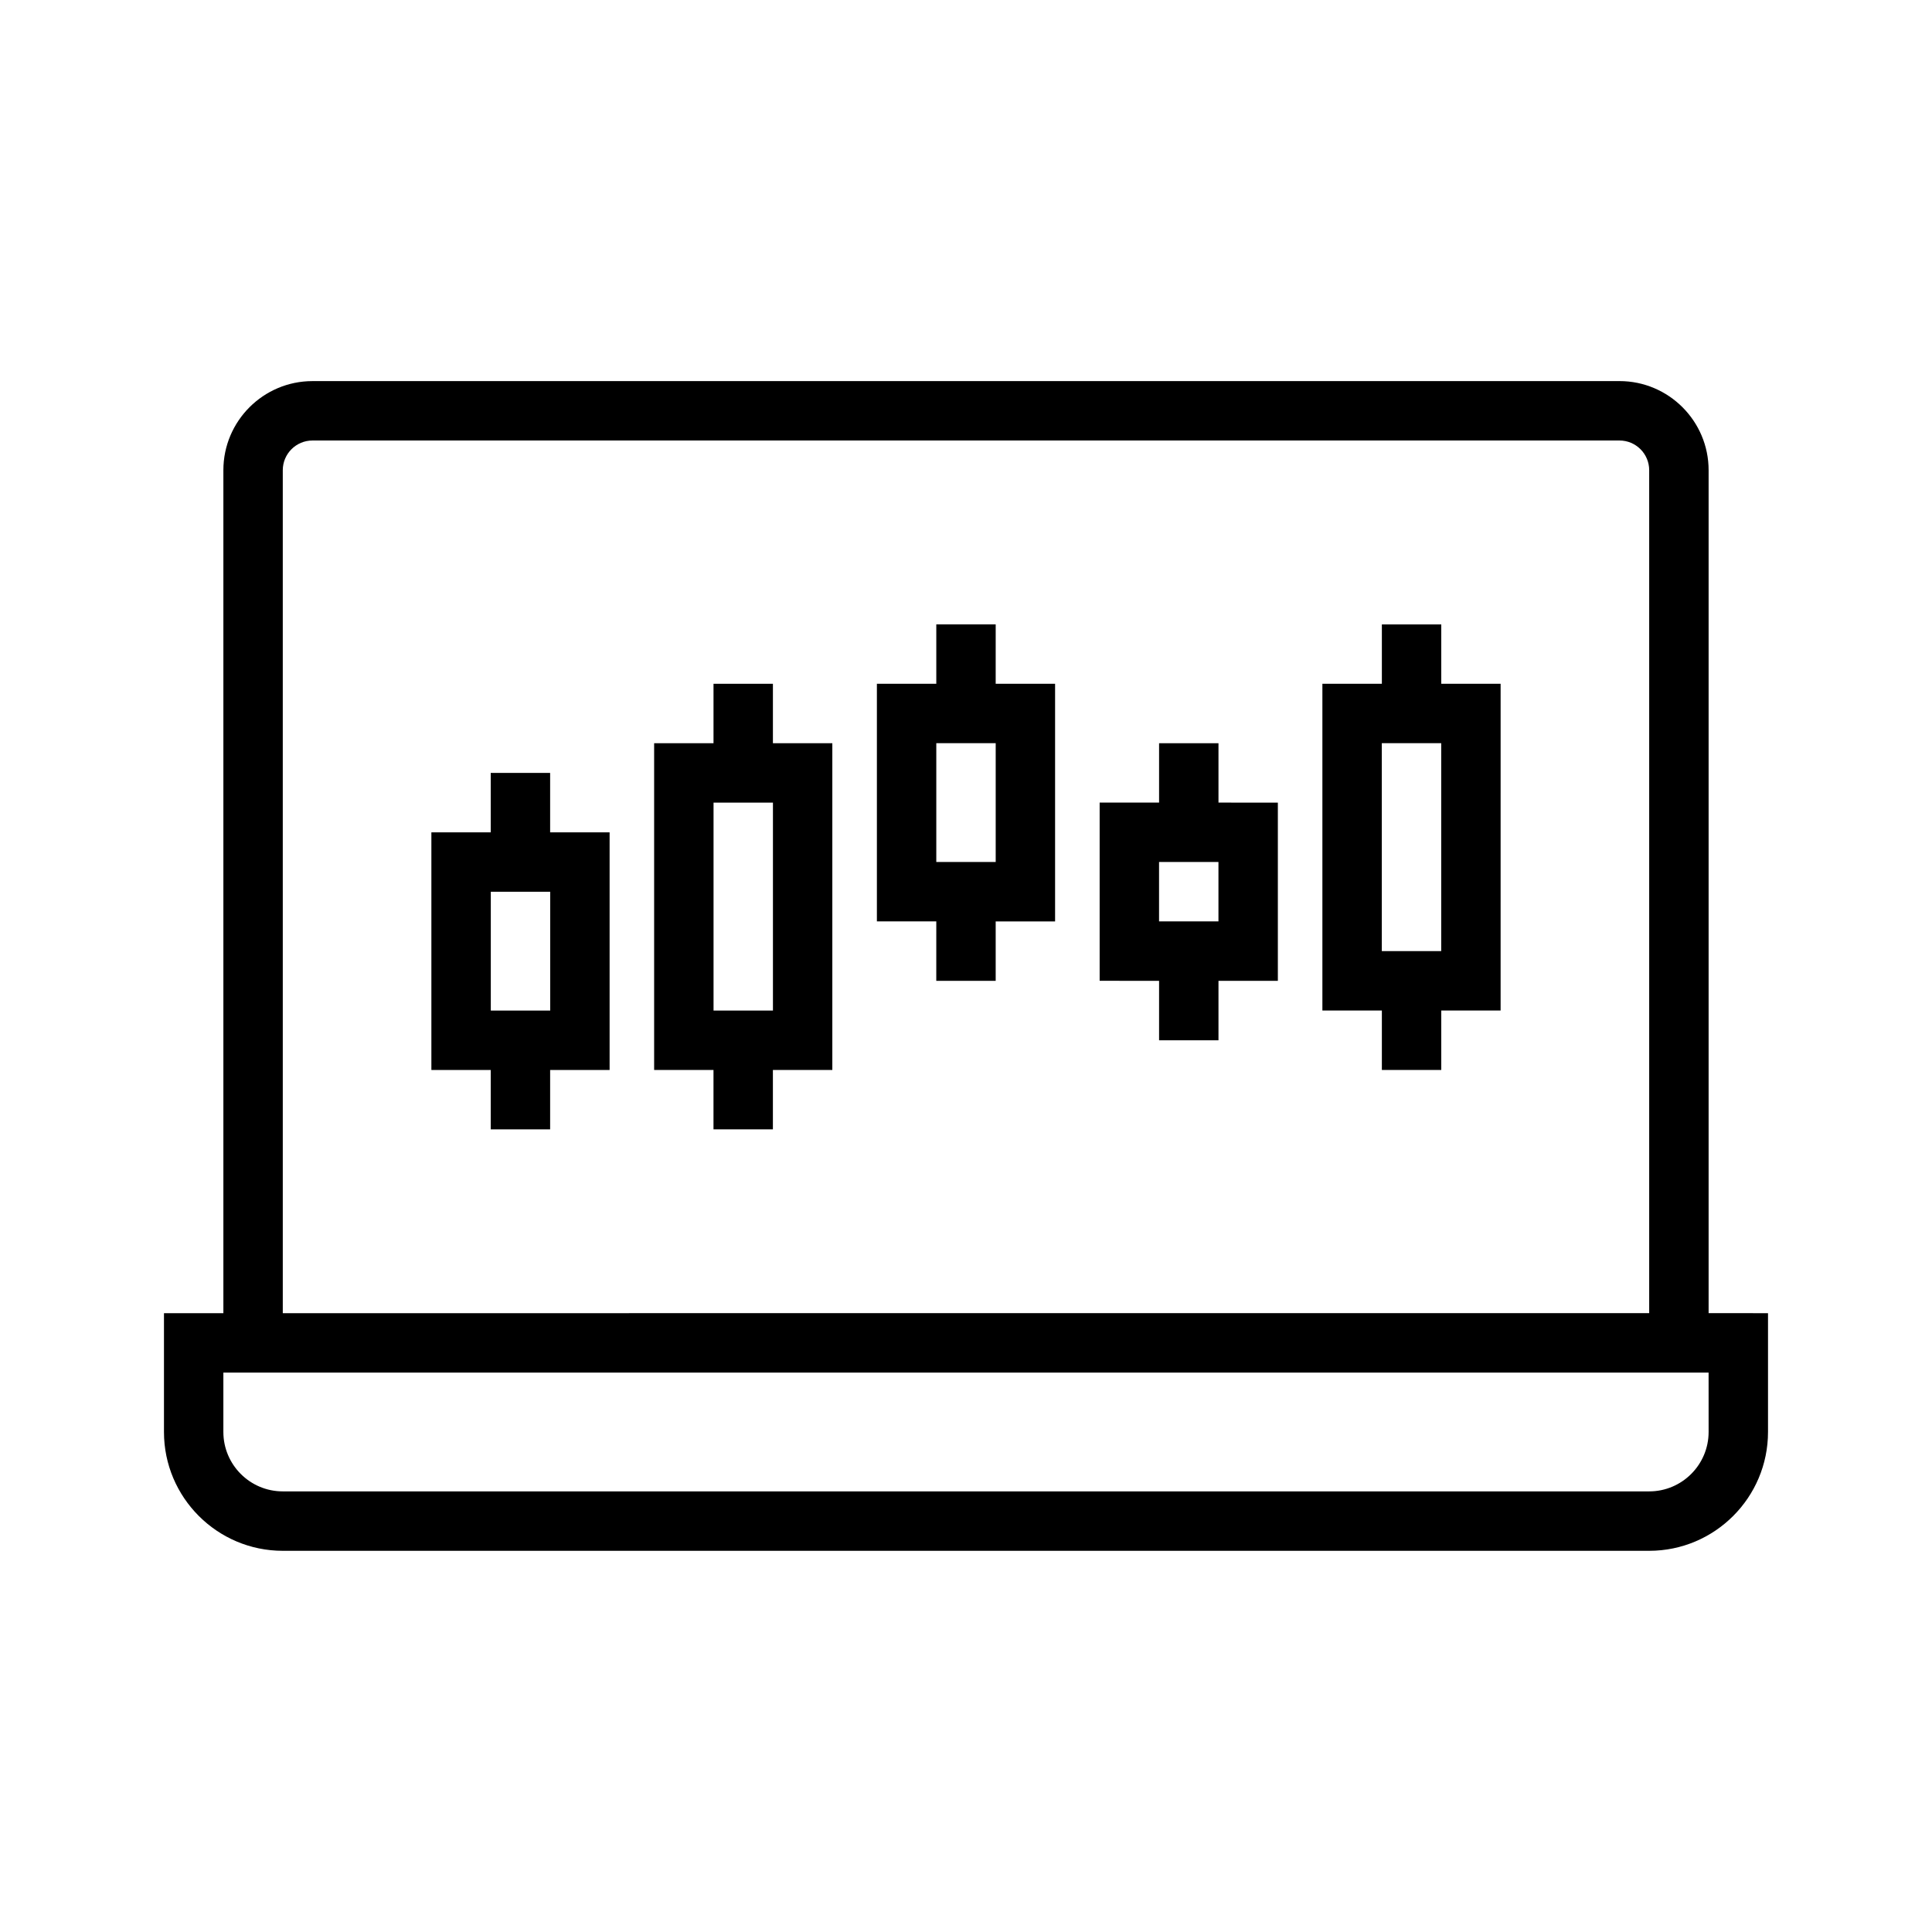 <?xml version="1.0" encoding="UTF-8"?>
<!-- Uploaded to: ICON Repo, www.iconrepo.com, Generator: ICON Repo Mixer Tools -->
<svg fill="#000000" width="800px" height="800px" version="1.1" viewBox="144 144 512 512" xmlns="http://www.w3.org/2000/svg">
 <g>
  <path d="m596.8 492v-223.39c0-13.023-10.594-23.617-23.617-23.617l-346.37 0.004c-13.023 0-23.617 10.594-23.617 23.617v223.39h-15.742v31.488c0 17.367 14.125 31.488 31.488 31.488h362.11c17.367 0 31.488-14.121 31.488-31.488v-31.488zm-377.86-223.39c0-4.344 3.531-7.871 7.871-7.871h346.37c4.344 0 7.871 3.527 7.871 7.871v223.39l-362.11 0.004zm377.86 254.88c0 8.68-7.066 15.742-15.742 15.742h-362.12c-8.684 0-15.742-7.066-15.742-15.742v-15.742h393.6z"/>
  <path d="m407.87 309.47h-15.742v15.734h-15.742v62.977h15.742l-0.004 15.754h15.742v-15.75h15.742v-62.977h-15.742zm0 62.969h-15.742v-31.488h15.742z"/>
  <path d="m289.79 348.83h-15.742v15.75h-15.727v62.977h15.727v15.734h15.742v-15.734h15.762v-62.977h-15.762zm0.02 62.98h-15.742v-31.488h15.742z"/>
  <path d="m348.83 325.21h-15.742v15.75h-15.734v86.594h15.73v15.734h15.742v-15.734h15.75v-86.594h-15.746zm0.008 86.598h-15.742v-55.105h15.742z"/>
  <path d="m541.68 325.21h-15.73v-15.738h-15.742v15.734h-15.762v86.594h15.762v15.754h15.742v-15.75h15.727zm-31.488 15.742h15.742v55.105h-15.742z"/>
  <path d="m466.91 340.96h-15.742v15.734h-15.75v47.23l15.75 0.004v15.754h15.742v-15.75h15.734v-47.23l-15.734-0.004zm-15.75 31.48h15.742v15.742h-15.742z"/>
 </g>
</svg>